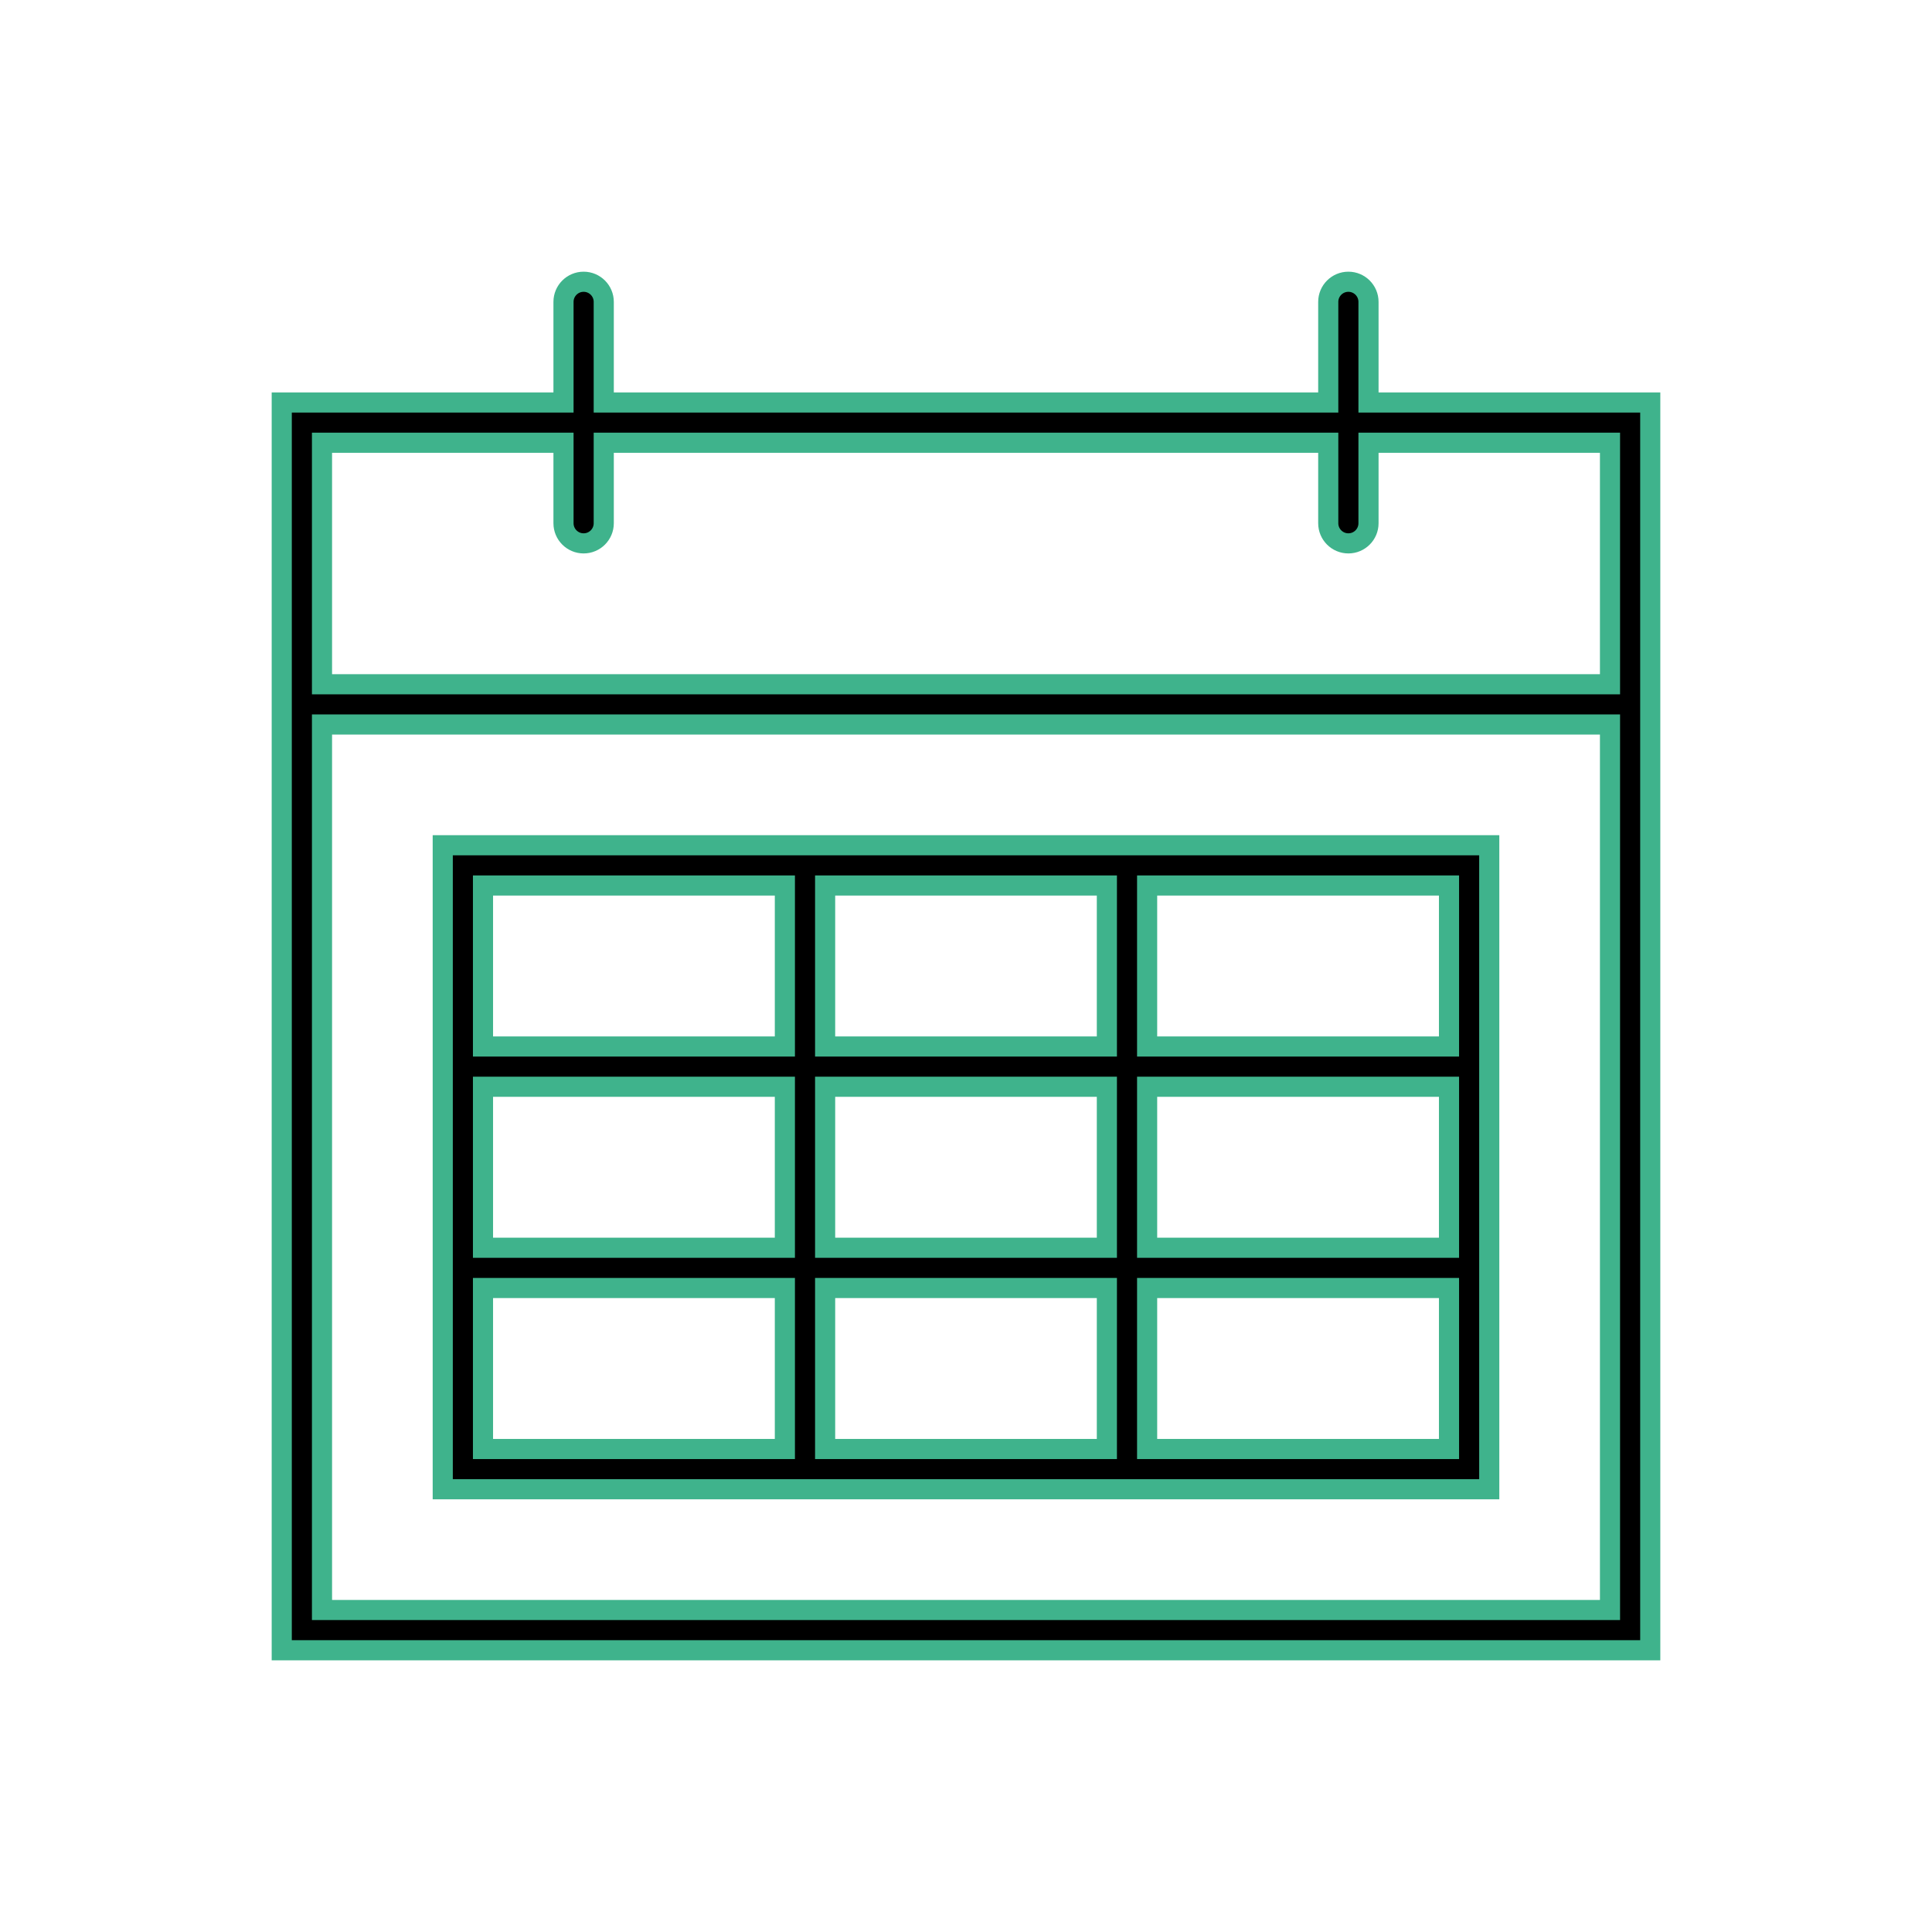 <svg width="96" height="96" xmlns="http://www.w3.org/2000/svg" xmlns:xlink="http://www.w3.org/1999/xlink" xml:space="preserve" overflow="hidden"><g transform="translate(-592 -312)"><path d="M660 332 660 327C660 326.448 659.552 326 659 326 658.448 326 658 326.448 658 327L658 332 622 332 622 327C622 326.448 621.552 326 621 326 620.448 326 620 326.448 620 327L620 332 606 332 606 394 674 394 674 332ZM672 392 608 392 608 348 672 348ZM608 346 608 334 620 334 620 338C620 338.552 620.448 339 621 339 621.552 339 622 338.552 622 338L622 334 658 334 658 338C658 338.552 658.448 339 659 339 659.552 339 660 338.552 660 338L660 334 672 334 672 346Z" stroke="#3FB38C"/><path d="M633 386 666 386 666 354 614 354 614 386 633 386ZM633 384 633 376 647 376 647 384ZM633 366 647 366 647 374 633 374ZM631 374 616 374 616 366 631 366ZM649 366 664 366 664 374 649 374ZM649 384 649 376 664 376 664 384ZM664 356 664 364 649 364 649 356ZM647 356 647 364 633 364 633 356ZM631 356 631 364 616 364 616 356ZM616 384 616 376 631 376 631 384Z" stroke="#3FB38C"/></g></svg>